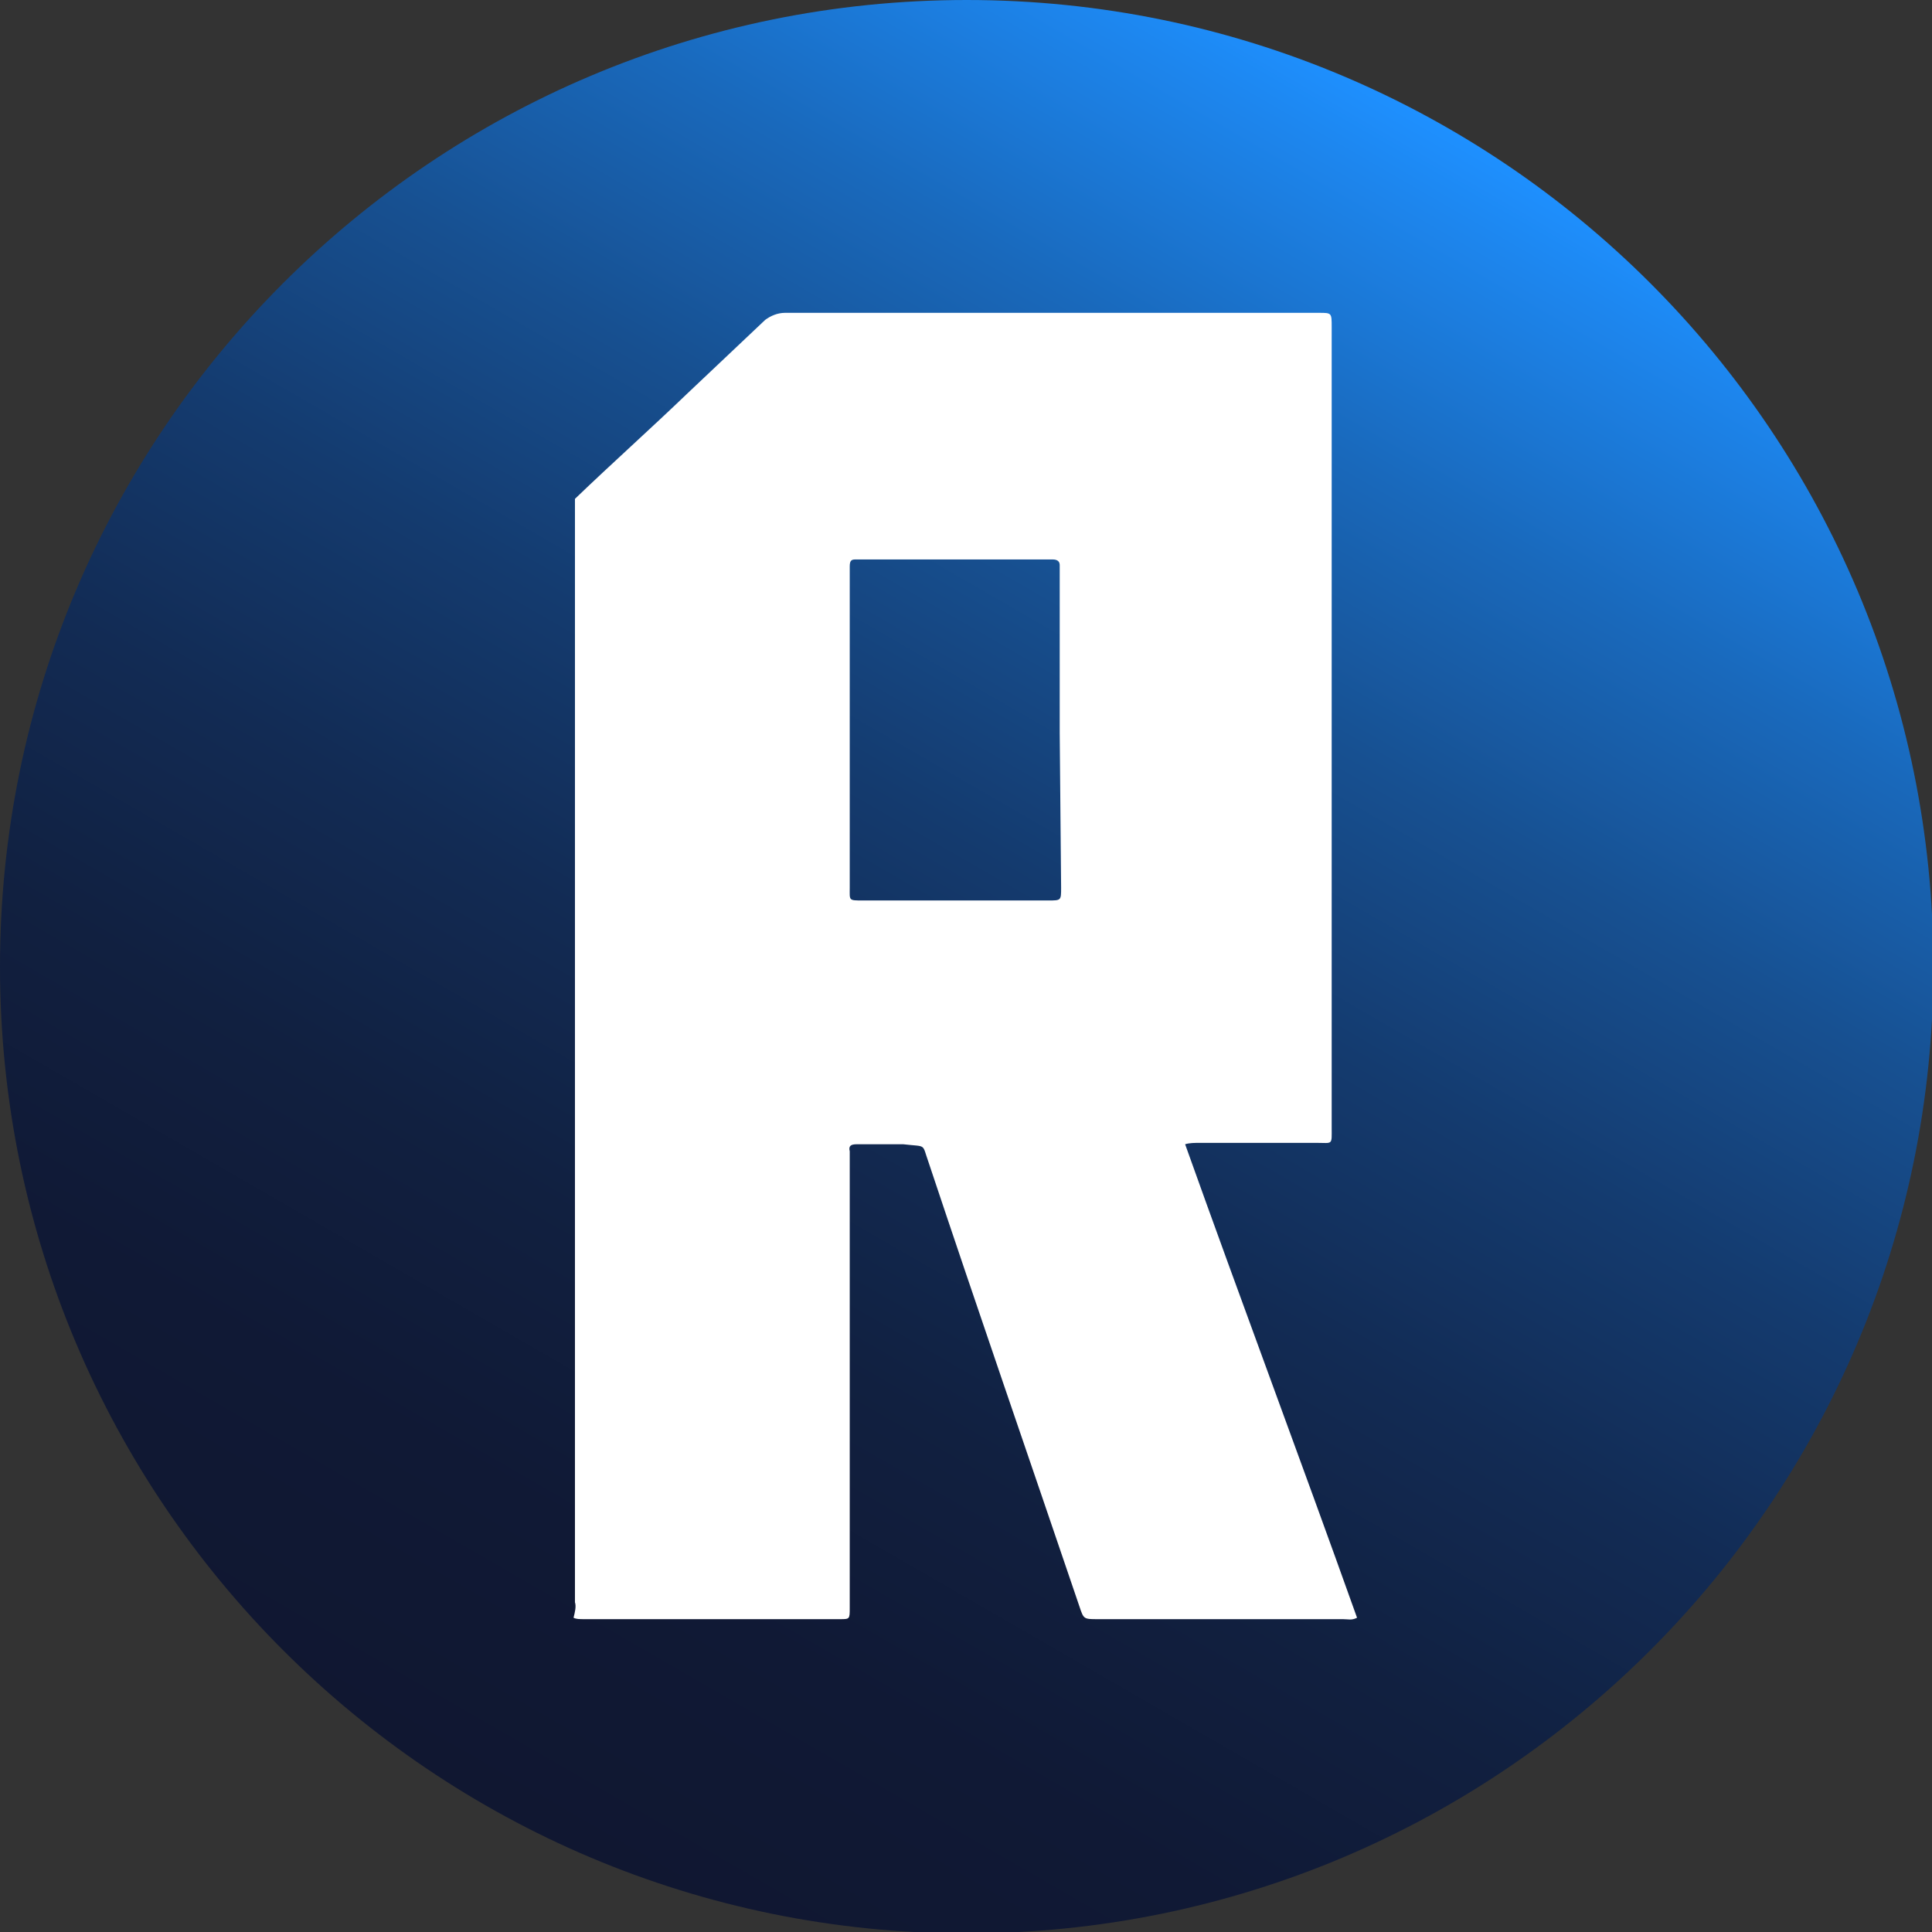<?xml version="1.0" encoding="UTF-8"?>
<svg data-bbox="0 0 137.2 137.2" viewBox="0 0 137.1 137.1" xmlns="http://www.w3.org/2000/svg" data-type="ugc">
    <rect x="0" y="0" width="137.1" height="137.1" fill="#333333" stroke="none"/>
    <g>
        <linearGradient y2="127.926" x2="34.269" y1="9.174" x1="102.831" gradientUnits="userSpaceOnUse" id="71558e4a-b11a-46d0-aa26-86b9d454b415">
            <stop offset="0" stop-color="#1e90ff"/>
            <stop offset=".041" stop-color="#1d86ee"/>
            <stop offset=".172" stop-color="#1969bc"/>
            <stop offset=".305" stop-color="#175091"/>
            <stop offset=".44" stop-color="#143b6f"/>
            <stop offset=".576" stop-color="#122b54"/>
            <stop offset=".713" stop-color="#112040"/>
            <stop offset=".853" stop-color="#101935"/>
            <stop offset="1" stop-color="#101731"/>
        </linearGradient>
        <path fill="url(#71558e4a-b11a-46d0-aa26-86b9d454b415)" d="M137.2 68.6c0 37.887-30.713 68.6-68.6 68.6C30.713 137.2 0 106.487 0 68.6 0 30.713 30.713 0 68.6 0c37.887 0 68.6 30.713 68.6 68.6z"/>
        <path d="M40.7 114.8c.1-.4.2-.8.1-1.1V35.4c2.6-2.5 5.4-5 8-7.5l5.5-5.2c.4-.3.9-.5 1.4-.5h37.9c.9 0 .9 0 .9 1V80c0 1.3.1 1.1-1.1 1.1h-8.2c-.4 0-.8 0-1.1.1 4 11.2 8.2 22.4 12.2 33.6-.4.2-.6.1-1 .1H77.9c-1 0-1 0-1.3-.9-3.6-10.6-7.2-21-10.7-31.5-.5-1.4-.1-1.1-1.8-1.3h-3.3c-.4 0-.6.1-.5.5v32.4c0 .8 0 .8-.7.8H41.5c-.4 0-.6 0-.8-.1zM75.2 52V40.1c0-.2-.1-.4-.5-.4h-14c-.3 0-.4.1-.4.5V63c0 .9-.1.9.9.9h13.2c.9 0 .9 0 .9-.9l-.1-11z" fill="#ffffff"/>
    </g>
</svg>

